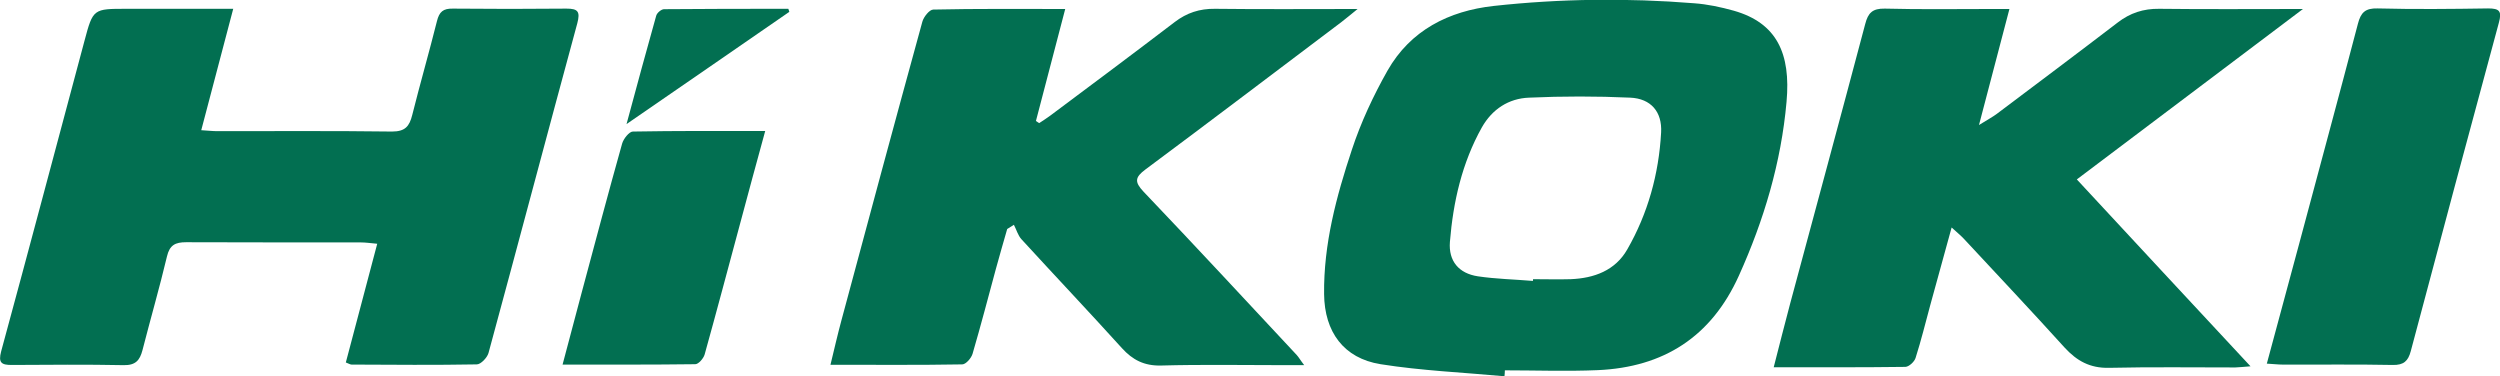 <?xml version="1.0" encoding="UTF-8"?>
<svg id="Calque_2" data-name="Calque 2" xmlns="http://www.w3.org/2000/svg" viewBox="0 0 130.56 19.65">
  <defs>
    <style>
      .cls-1 {
        fill: #026f51;
        stroke-width: 0px;
      }
    </style>
  </defs>
  <g id="Calque_1-2" data-name="Calque 1">
    <g>
      <path class="cls-1" d="M12.18.46c-.57,2.17-1.11,4.21-1.67,6.34.35.02.6.05.84.05,3.04,0,6.08-.02,9.12.02.69,0,.91-.27,1.06-.87.41-1.64.88-3.26,1.29-4.9.12-.48.32-.66.83-.65,1.98.02,3.95.02,5.93,0,.6,0,.73.15.57.76-1.56,5.74-3.08,11.49-4.64,17.23-.07.24-.4.59-.61.59-2.18.04-4.36.02-6.54.01-.07,0-.14-.05-.3-.11.54-2.03,1.07-4.06,1.64-6.2-.34-.03-.6-.07-.86-.07-3.04,0-6.08,0-9.12-.01-.57,0-.86.15-1,.74-.39,1.64-.86,3.26-1.28,4.9-.14.53-.36.79-.98.78-1.95-.04-3.9-.02-5.85-.01-.53,0-.71-.11-.55-.71C1.53,12.95,2.96,7.55,4.41,2.14c.45-1.69.46-1.68,2.22-1.68,1.55,0,3.09,0,4.64,0,.27,0,.53,0,.91,0Z"/>
      <path class="cls-1" d="M78.57,19.65c-2.16-.2-4.33-.29-6.47-.63-1.93-.31-2.93-1.69-2.95-3.66-.03-2.61.64-5.1,1.45-7.54.47-1.43,1.12-2.82,1.86-4.13,1.2-2.11,3.2-3.12,5.55-3.38,3.48-.38,6.97-.42,10.46-.14.7.05,1.4.2,2.08.39,2.24.64,2.98,2.23,2.75,4.76-.28,3.16-1.18,6.18-2.49,9.08-1.44,3.19-3.93,4.78-7.37,4.93-1.62.07-3.24.01-4.85.01,0,.1-.01.21-.02.31ZM80.06,14.66s0-.05,0-.08c.66,0,1.32.02,1.97,0,1.22-.05,2.32-.45,2.95-1.55,1.08-1.88,1.65-3.94,1.77-6.11.06-1.08-.53-1.77-1.61-1.82-1.76-.08-3.53-.08-5.29,0-1.06.04-1.92.6-2.46,1.55-1.04,1.86-1.5,3.89-1.67,5.98-.08,1.01.47,1.65,1.46,1.8.94.14,1.91.16,2.86.24Z"/>
      <path class="cls-1" d="M101.93,11.85c-.4,1.46-.76,2.77-1.12,4.07-.25.92-.48,1.86-.77,2.77-.06.2-.34.46-.53.47-2.25.03-4.5.02-6.88.02.3-1.16.57-2.25.86-3.33,1.31-4.87,2.63-9.73,3.92-14.6.15-.58.38-.81,1.02-.8,1.87.05,3.75.02,5.62.02.25,0,.5,0,.89,0-.53,2.02-1.03,3.92-1.59,6.06.43-.27.7-.41.94-.59,2.1-1.58,4.21-3.16,6.3-4.76.65-.5,1.34-.73,2.17-.72,2.43.03,4.85.01,7.51.01-4.02,3.03-7.87,5.93-11.81,8.9,3.03,3.27,6,6.46,9.07,9.76-.36.03-.57.05-.79.06-2.2,0-4.41-.03-6.61.02-.98.02-1.67-.36-2.31-1.06-1.73-1.91-3.5-3.79-5.26-5.68-.15-.16-.32-.3-.65-.6Z"/>
      <path class="cls-1" d="M55.63.47c-.53,2.03-1.03,3.94-1.53,5.85.06.04.11.07.17.11.2-.13.4-.26.59-.4,2.17-1.62,4.34-3.24,6.49-4.88.63-.48,1.3-.7,2.1-.69,2.43.03,4.86.01,7.45.01-.35.28-.58.48-.83.67-3.41,2.57-6.82,5.16-10.25,7.71-.55.41-.58.65-.1,1.16,2.69,2.82,5.34,5.68,8,8.53.11.12.19.27.39.53-.43,0-.73,0-1.02,0-2.15,0-4.31-.04-6.46.02-.87.02-1.48-.29-2.04-.91-1.73-1.91-3.51-3.79-5.25-5.69-.18-.2-.26-.5-.39-.75-.12.07-.23.15-.35.22-.2.69-.4,1.39-.59,2.08-.4,1.48-.79,2.97-1.22,4.44-.07.23-.35.55-.54.55-2.25.04-4.5.02-6.88.02.2-.82.37-1.57.57-2.31,1.4-5.21,2.8-10.41,4.23-15.61.07-.25.37-.63.57-.63,2.25-.05,4.5-.03,6.9-.03Z"/>
      <path class="cls-1" d="M118.38,19c.59-2.18,1.14-4.24,1.7-6.3,1.02-3.82,2.06-7.64,3.06-11.46.15-.58.38-.82,1.03-.8,1.92.05,3.85.03,5.77,0,.59,0,.73.14.56.75-1.55,5.71-3.08,11.43-4.6,17.15-.14.52-.37.73-.94.72-1.92-.04-3.85-.01-5.77-.02-.22,0-.44-.03-.81-.05Z"/>
      <path class="cls-1" d="M39.96,6.85c-.47,1.72-.9,3.29-1.32,4.87-.61,2.26-1.21,4.53-1.84,6.79-.06.21-.32.51-.49.51-2.27.03-4.55.02-6.93.02.35-1.31.67-2.52.99-3.73.7-2.61,1.39-5.21,2.12-7.81.07-.25.37-.63.56-.63,2.25-.04,4.5-.03,6.91-.03Z"/>
      <path class="cls-1" d="M41.22.62c-2.77,1.91-5.53,3.82-8.5,5.86.55-2.04,1.04-3.85,1.55-5.66.04-.15.27-.34.41-.34,2.16-.02,4.32-.02,6.49-.02.02.05.03.1.05.15Z"/>
    </g>
  </g>
</svg>